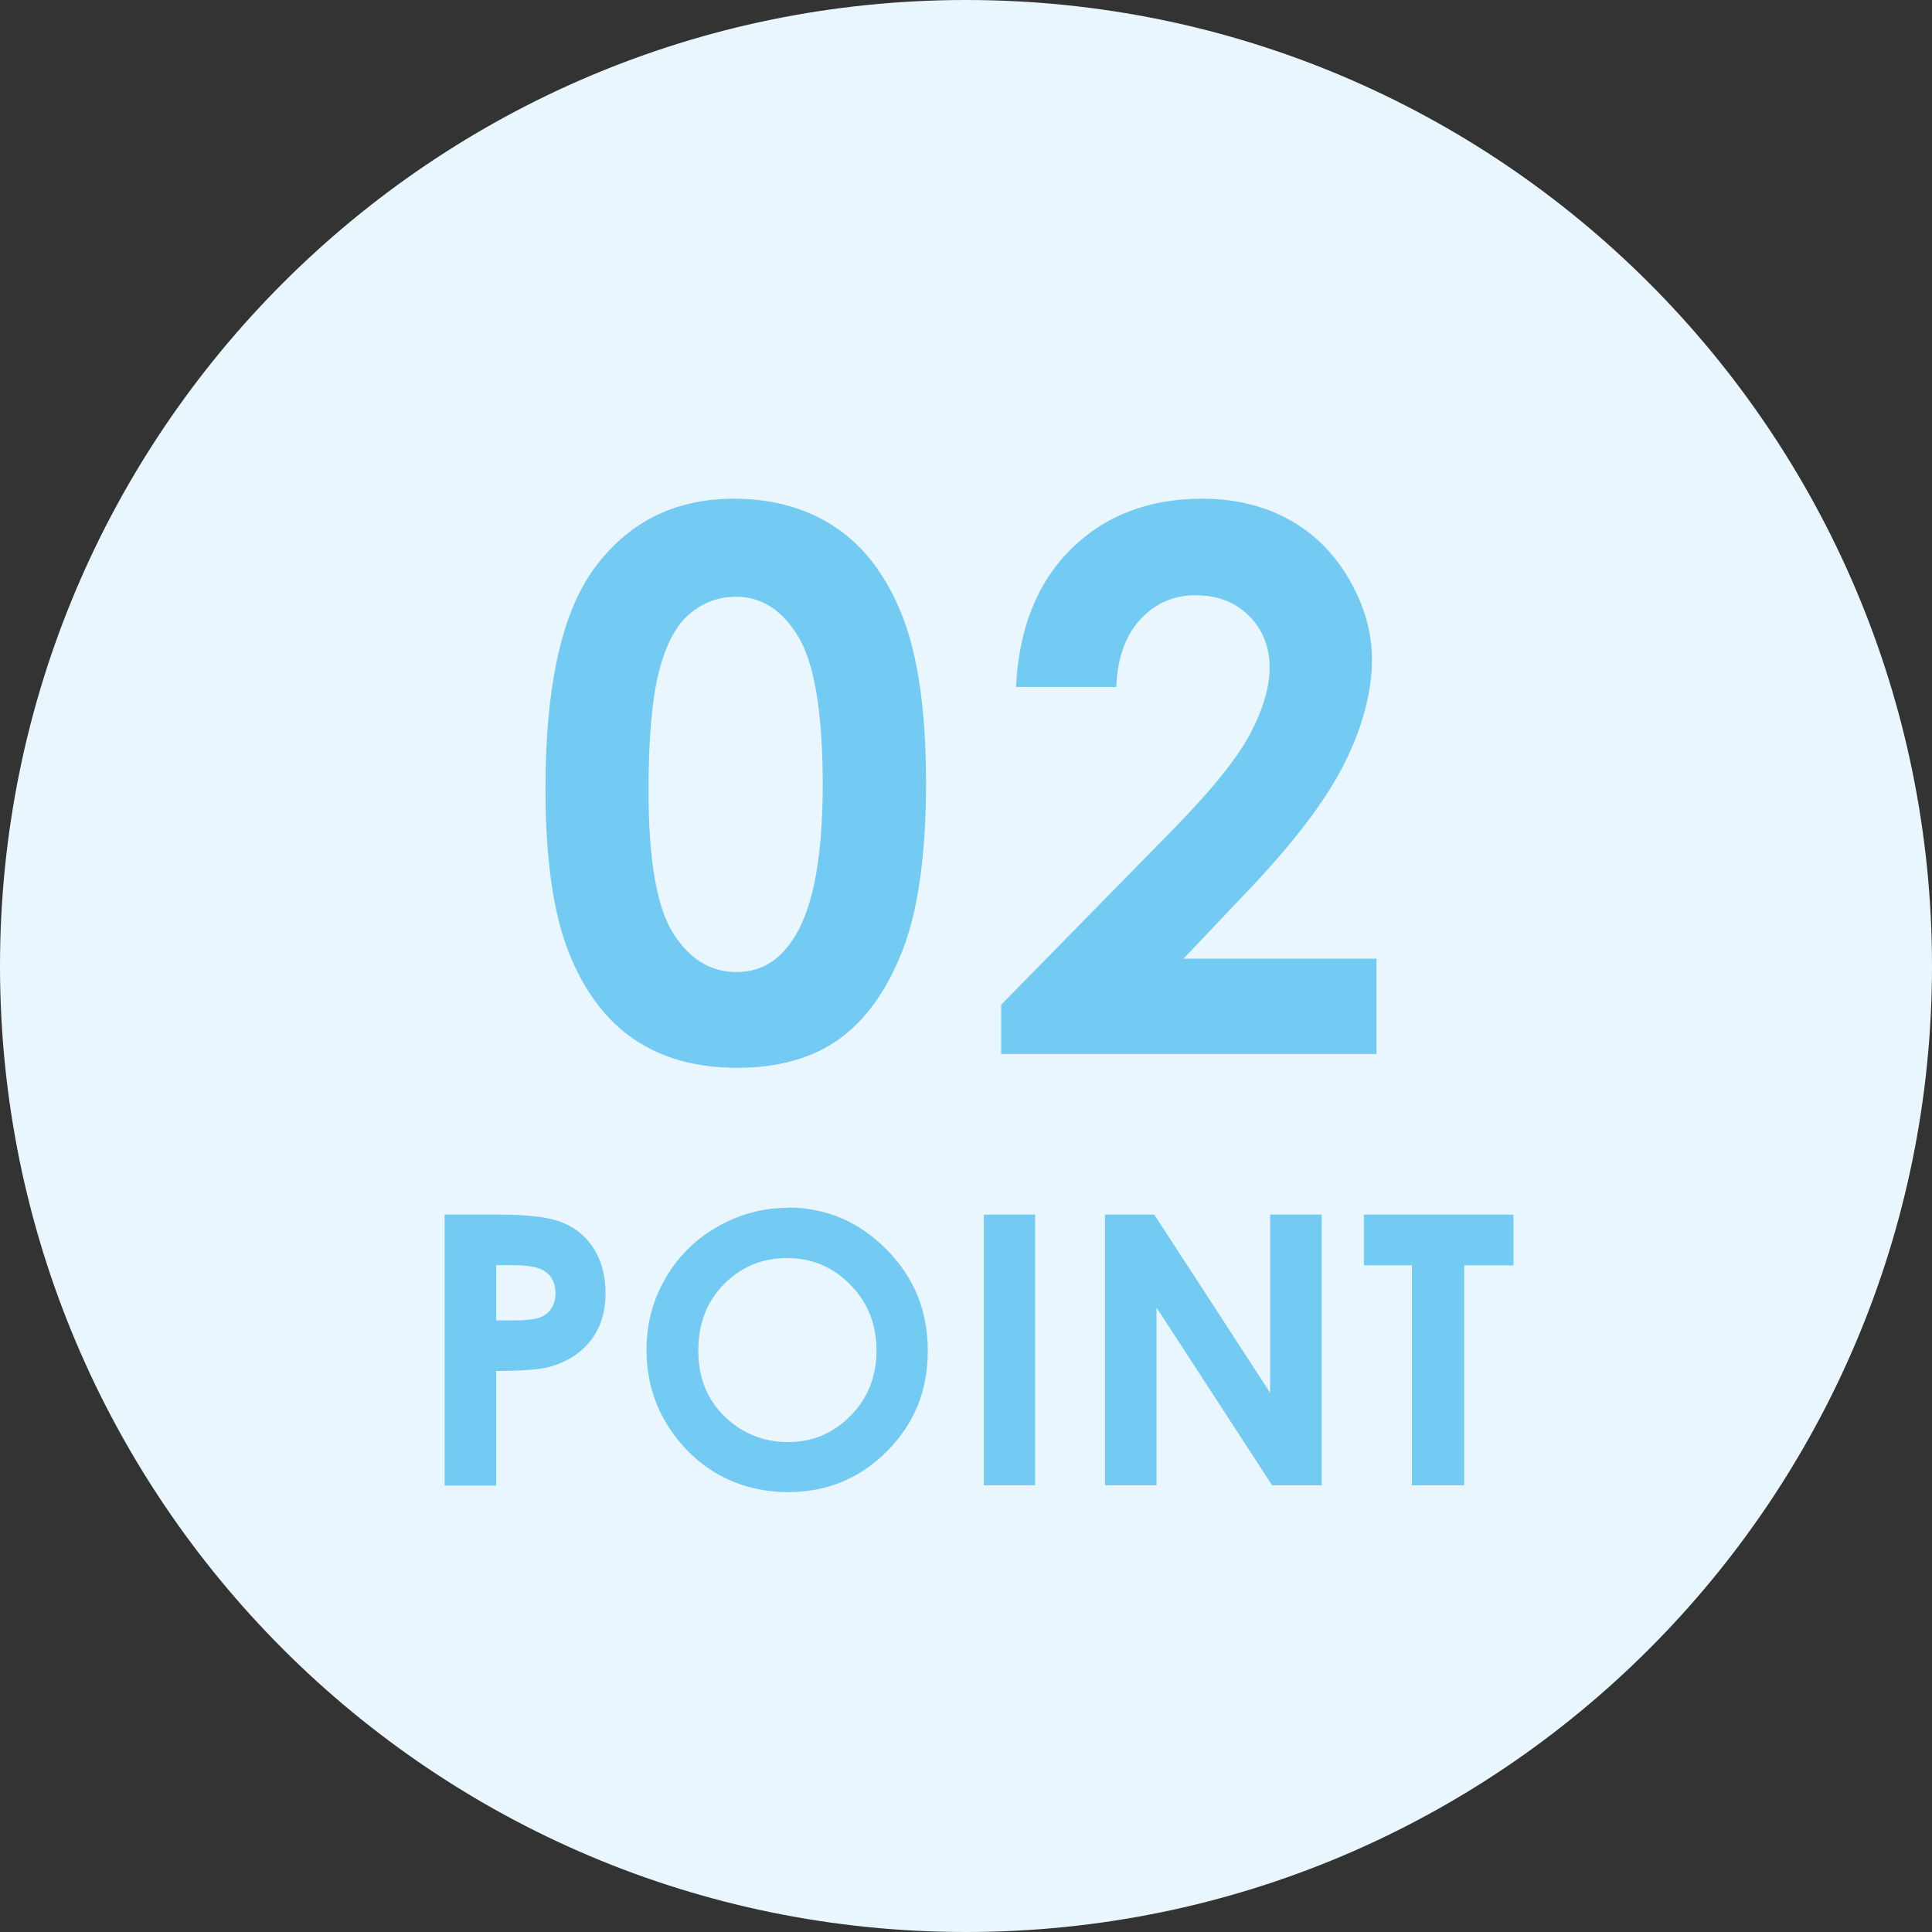 <?xml version="1.0" encoding="UTF-8"?>
<svg id="_レイヤー_2" data-name="レイヤー 2" xmlns="http://www.w3.org/2000/svg" viewBox="0 0 76.86 76.86">
  <rect x="0" y="0" width="76.86" height="76.86" fill="#333333" stroke="none"/>
  <defs>
    <style>
      .cls-1 {
        fill: #73caf3;
      }

      .cls-2 {
        fill: #eaf6fd;
      }
    </style>
  </defs>
  <g id="_テキスト" data-name="テキスト">
    <g>
      <path class="cls-2" d="M76.86,38.43c0,21.22-17.2,38.43-38.43,38.43S0,59.65,0,38.43,17.21,0,38.43,0s38.43,17.21,38.43,38.43Z"/>
      <g>
        <path class="cls-1" d="M29.2,19.84c1.57,0,2.93.39,4.07,1.16s2.02,1.95,2.64,3.54.93,3.8.93,6.63-.32,5.09-.95,6.68-1.48,2.76-2.54,3.51-2.41,1.12-4.03,1.12-2.98-.38-4.09-1.13-1.97-1.89-2.59-3.43-.94-3.72-.94-6.55c0-3.96.61-6.82,1.83-8.6,1.36-1.95,3.25-2.93,5.67-2.93ZM29.29,23.74c-.69,0-1.31.22-1.84.67-.54.44-.95,1.21-1.23,2.29-.28,1.08-.42,2.67-.42,4.76,0,2.72.32,4.61.97,5.65s1.49,1.56,2.52,1.56,1.78-.49,2.37-1.48c.71-1.19,1.07-3.18,1.07-5.98s-.32-4.79-.96-5.86-1.46-1.61-2.48-1.61Z"/>
        <path class="cls-1" d="M44.42,27.33h-4c.11-2.32.84-4.15,2.19-5.49,1.35-1.33,3.09-2,5.21-2,1.31,0,2.46.28,3.46.83,1,.55,1.8,1.35,2.4,2.39.6,1.04.9,2.1.9,3.17,0,1.28-.36,2.66-1.09,4.13-.73,1.47-2.06,3.22-3.99,5.23l-2.42,2.55h7.68v3.79h-14.93v-1.96l6.67-6.8c1.61-1.63,2.68-2.94,3.21-3.93.53-.99.8-1.89.8-2.69s-.28-1.52-.83-2.06c-.55-.54-1.26-.81-2.13-.81s-1.61.33-2.2.98-.9,1.54-.94,2.67Z"/>
      </g>
      <g>
        <path class="cls-1" d="M17.69,48.32h2.18c1.18,0,2.03.11,2.54.33.52.22.93.57,1.23,1.05.3.49.45,1.07.45,1.75,0,.75-.2,1.38-.59,1.88-.39.5-.93.84-1.6,1.04-.4.11-1.12.17-2.16.17v4.56h-2.05v-10.77ZM19.74,52.53h.65c.51,0,.87-.04,1.07-.11s.36-.19.47-.36c.11-.17.17-.37.17-.61,0-.42-.16-.72-.48-.91-.23-.14-.67-.21-1.3-.21h-.58v2.21Z"/>
        <path class="cls-1" d="M31.33,48.04c1.52,0,2.83.55,3.93,1.66,1.1,1.1,1.65,2.45,1.65,4.04s-.54,2.9-1.62,3.99-2.4,1.63-3.94,1.63-2.96-.56-4.03-1.68c-1.07-1.12-1.6-2.45-1.6-3.98,0-1.03.25-1.98.75-2.84.5-.86,1.18-1.55,2.06-2.05.87-.5,1.81-.76,2.82-.76ZM31.31,50.05c-1,0-1.83.35-2.51,1.04-.68.69-1.02,1.57-1.02,2.64,0,1.19.43,2.13,1.28,2.83.66.54,1.43.81,2.29.81.97,0,1.8-.35,2.49-1.05s1.03-1.57,1.03-2.6-.34-1.89-1.03-2.6c-.69-.71-1.53-1.07-2.52-1.07Z"/>
        <path class="cls-1" d="M39.14,48.32h2.04v10.77h-2.04v-10.77Z"/>
        <path class="cls-1" d="M43.95,48.32h1.97l4.61,7.09v-7.09h2.05v10.77h-1.97l-4.6-7.07v7.07h-2.05v-10.77Z"/>
        <path class="cls-1" d="M54.26,48.32h5.95v2.02h-1.96v8.75h-2.08v-8.75h-1.91v-2.02Z"/>
      </g>
    </g>
  </g>
</svg>